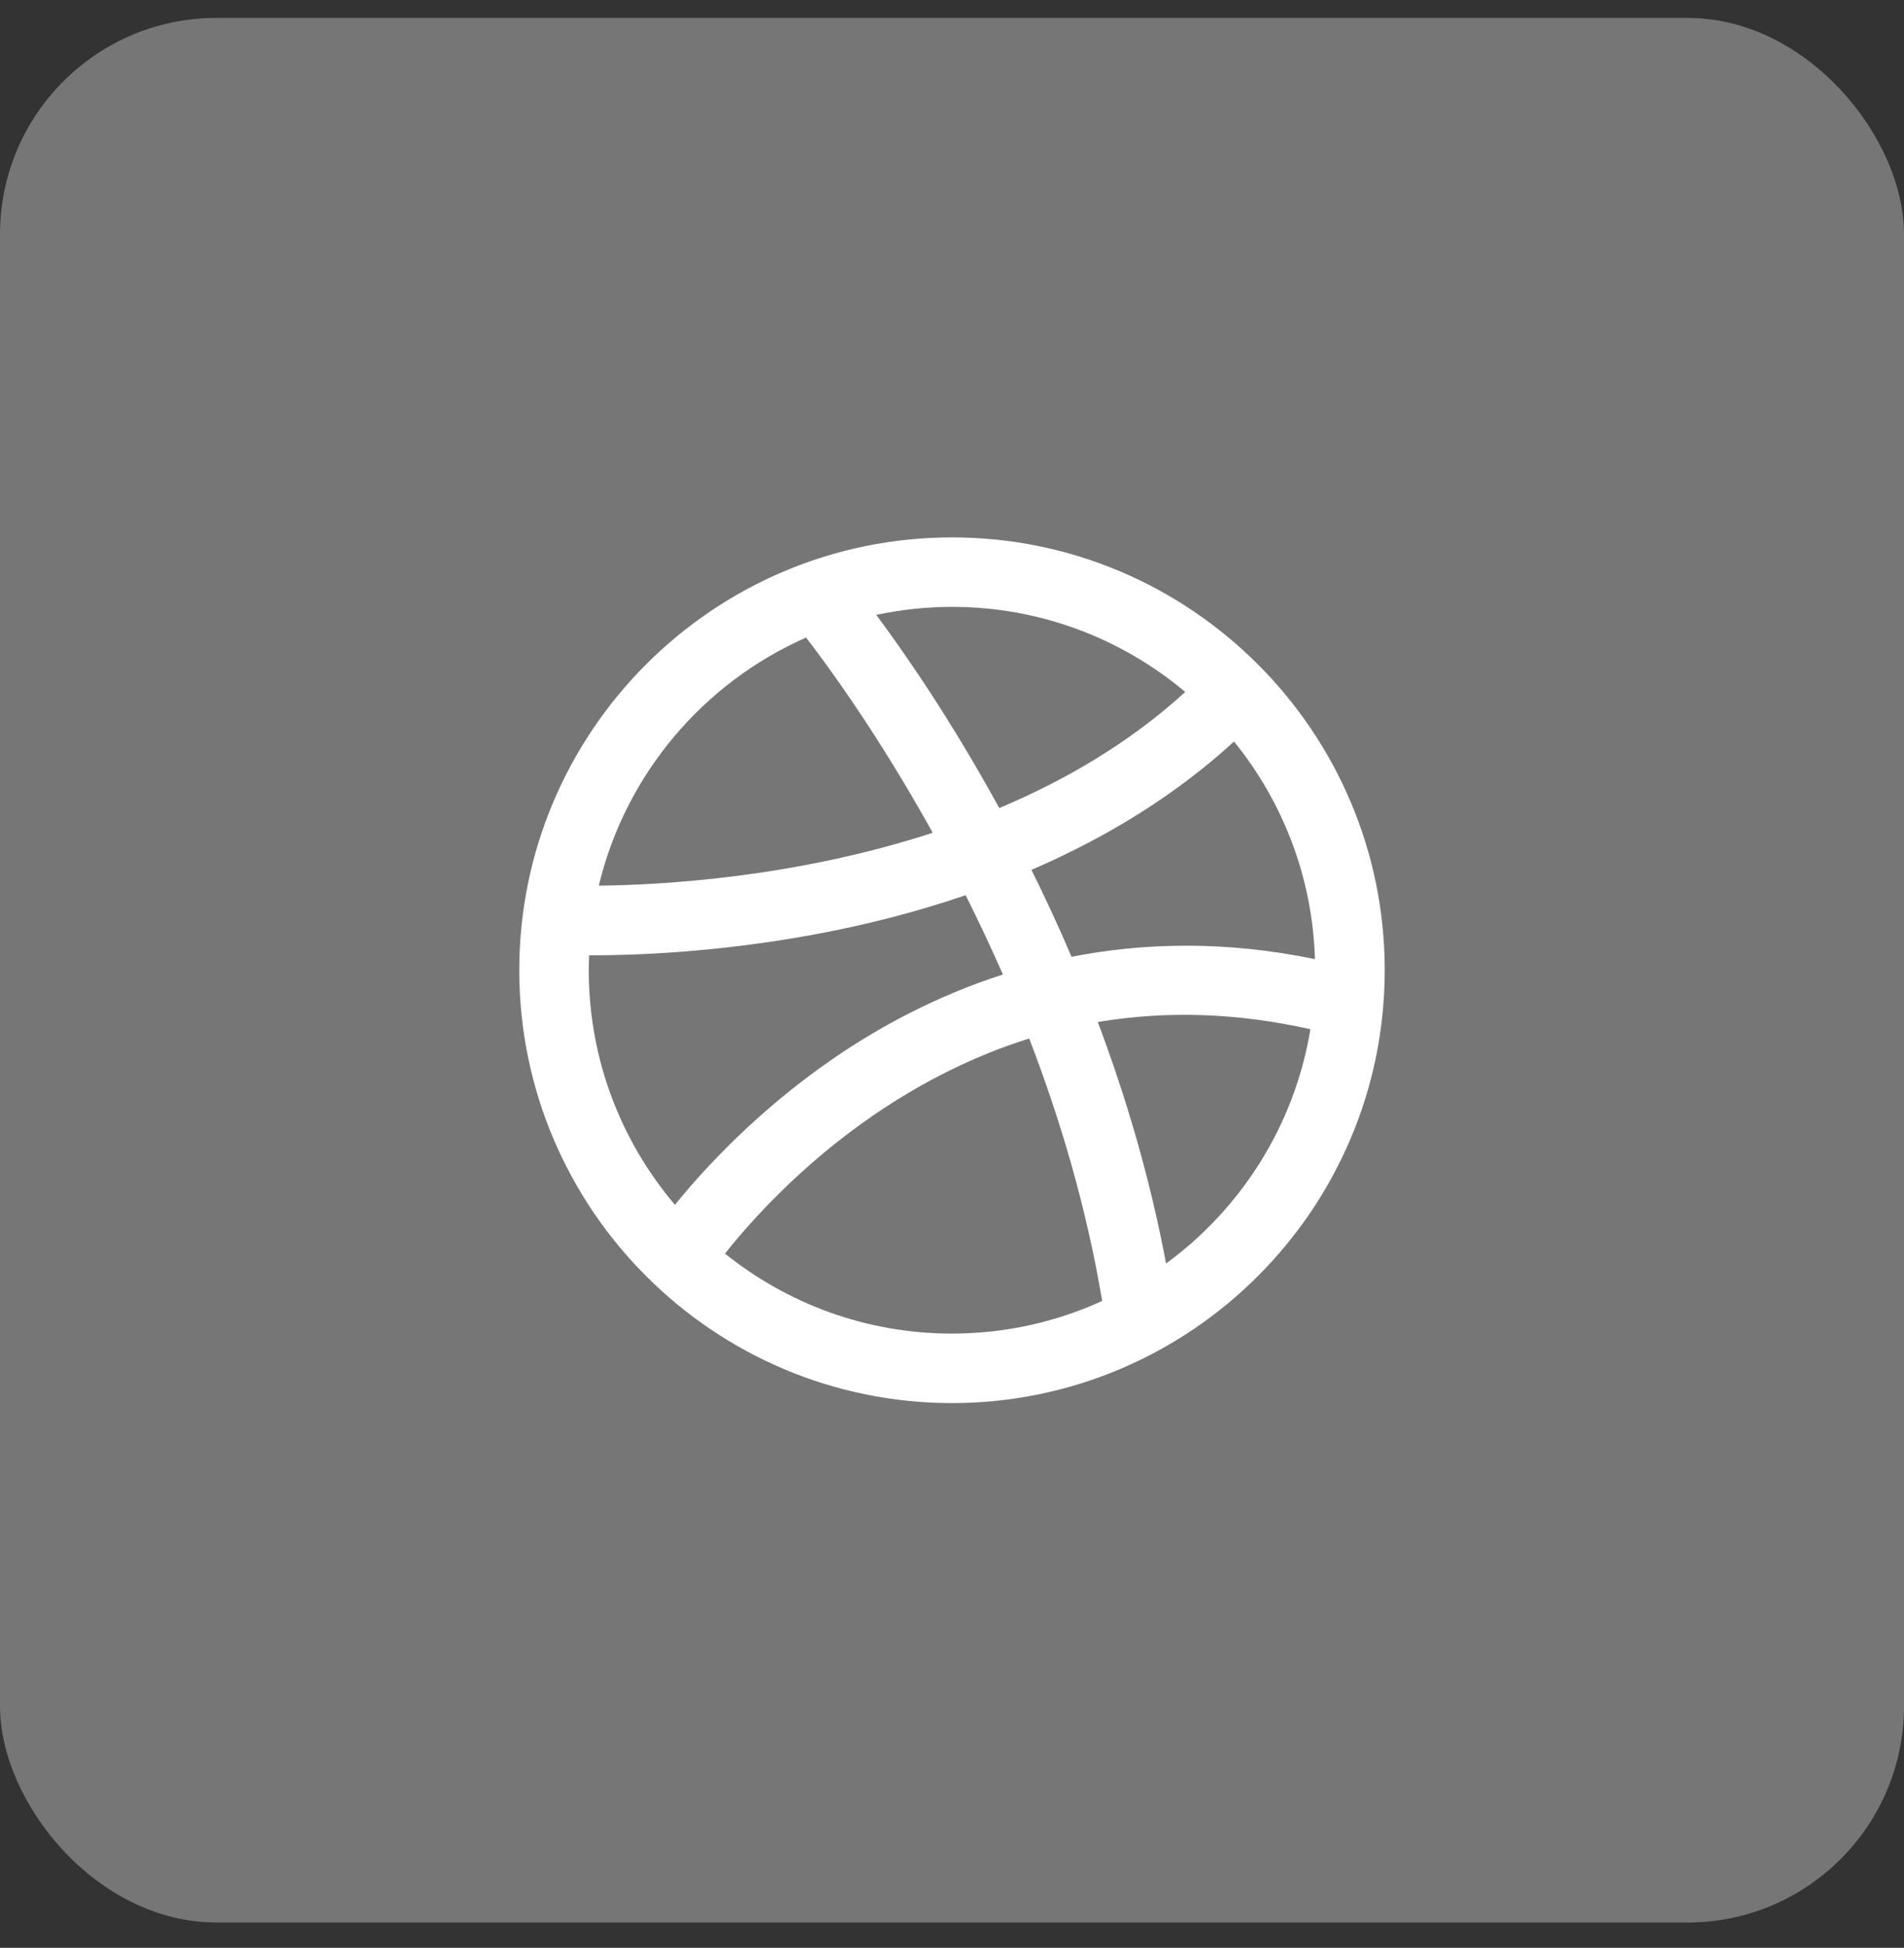 <svg width="44" height="45" viewBox="0 0 44 45" fill="none" xmlns="http://www.w3.org/2000/svg">
<rect x="0" y="0" width="44" height="45" fill="#333333" stroke="none"/>
<rect y="0.414" width="44" height="44" rx="5" fill="#767676"/>
<g clip-path="url(#clip0_601_9333)">
<path d="M22 12.415C16.486 12.415 12 16.901 12 22.414C12 27.928 16.486 32.414 22 32.414C27.514 32.414 32 27.928 32 22.414C32 16.901 27.514 12.415 22 12.415ZM28.517 17.131C29.639 18.513 30.33 20.257 30.388 22.158C28.308 21.728 26.425 21.778 24.763 22.104C24.462 21.4 24.15 20.73 23.836 20.096C25.646 19.316 27.222 18.32 28.517 17.131ZM27.39 15.986C26.105 17.159 24.616 18.027 23.092 18.668C21.973 16.622 20.902 15.081 20.25 14.205C20.815 14.085 21.4 14.02 22 14.02C24.051 14.02 25.931 14.76 27.39 15.986ZM18.628 14.729C19.121 15.368 20.294 16.965 21.554 19.239C18.387 20.271 15.314 20.445 13.838 20.461C14.453 17.89 16.254 15.775 18.628 14.729ZM13.614 22.07C13.63 22.07 13.646 22.07 13.662 22.07C14.682 22.07 16.551 22.002 18.752 21.601C20.008 21.372 21.198 21.063 22.315 20.681C22.606 21.261 22.895 21.872 23.176 22.513C21.611 23.017 20.292 23.742 19.247 24.461C17.495 25.668 16.268 27.007 15.597 27.834C14.356 26.371 13.606 24.479 13.606 22.414C13.606 22.299 13.61 22.185 13.614 22.07ZM16.754 28.961C17.331 28.234 18.506 26.912 20.205 25.751C21.36 24.963 22.554 24.377 23.784 23.992C24.497 25.842 25.107 27.885 25.47 30.055C24.411 30.538 23.237 30.809 22 30.809C20.016 30.809 18.192 30.116 16.754 28.961ZM26.947 29.19C26.573 27.198 26.014 25.324 25.369 23.611C26.956 23.344 28.597 23.399 30.282 23.777C29.919 25.992 28.686 27.917 26.947 29.19Z" fill="white"/>
</g>
<defs>
<clipPath id="clip0_601_9333">
<rect width="20" height="20" fill="white" transform="translate(12 12.414)"/>
</clipPath>
</defs>
</svg>
